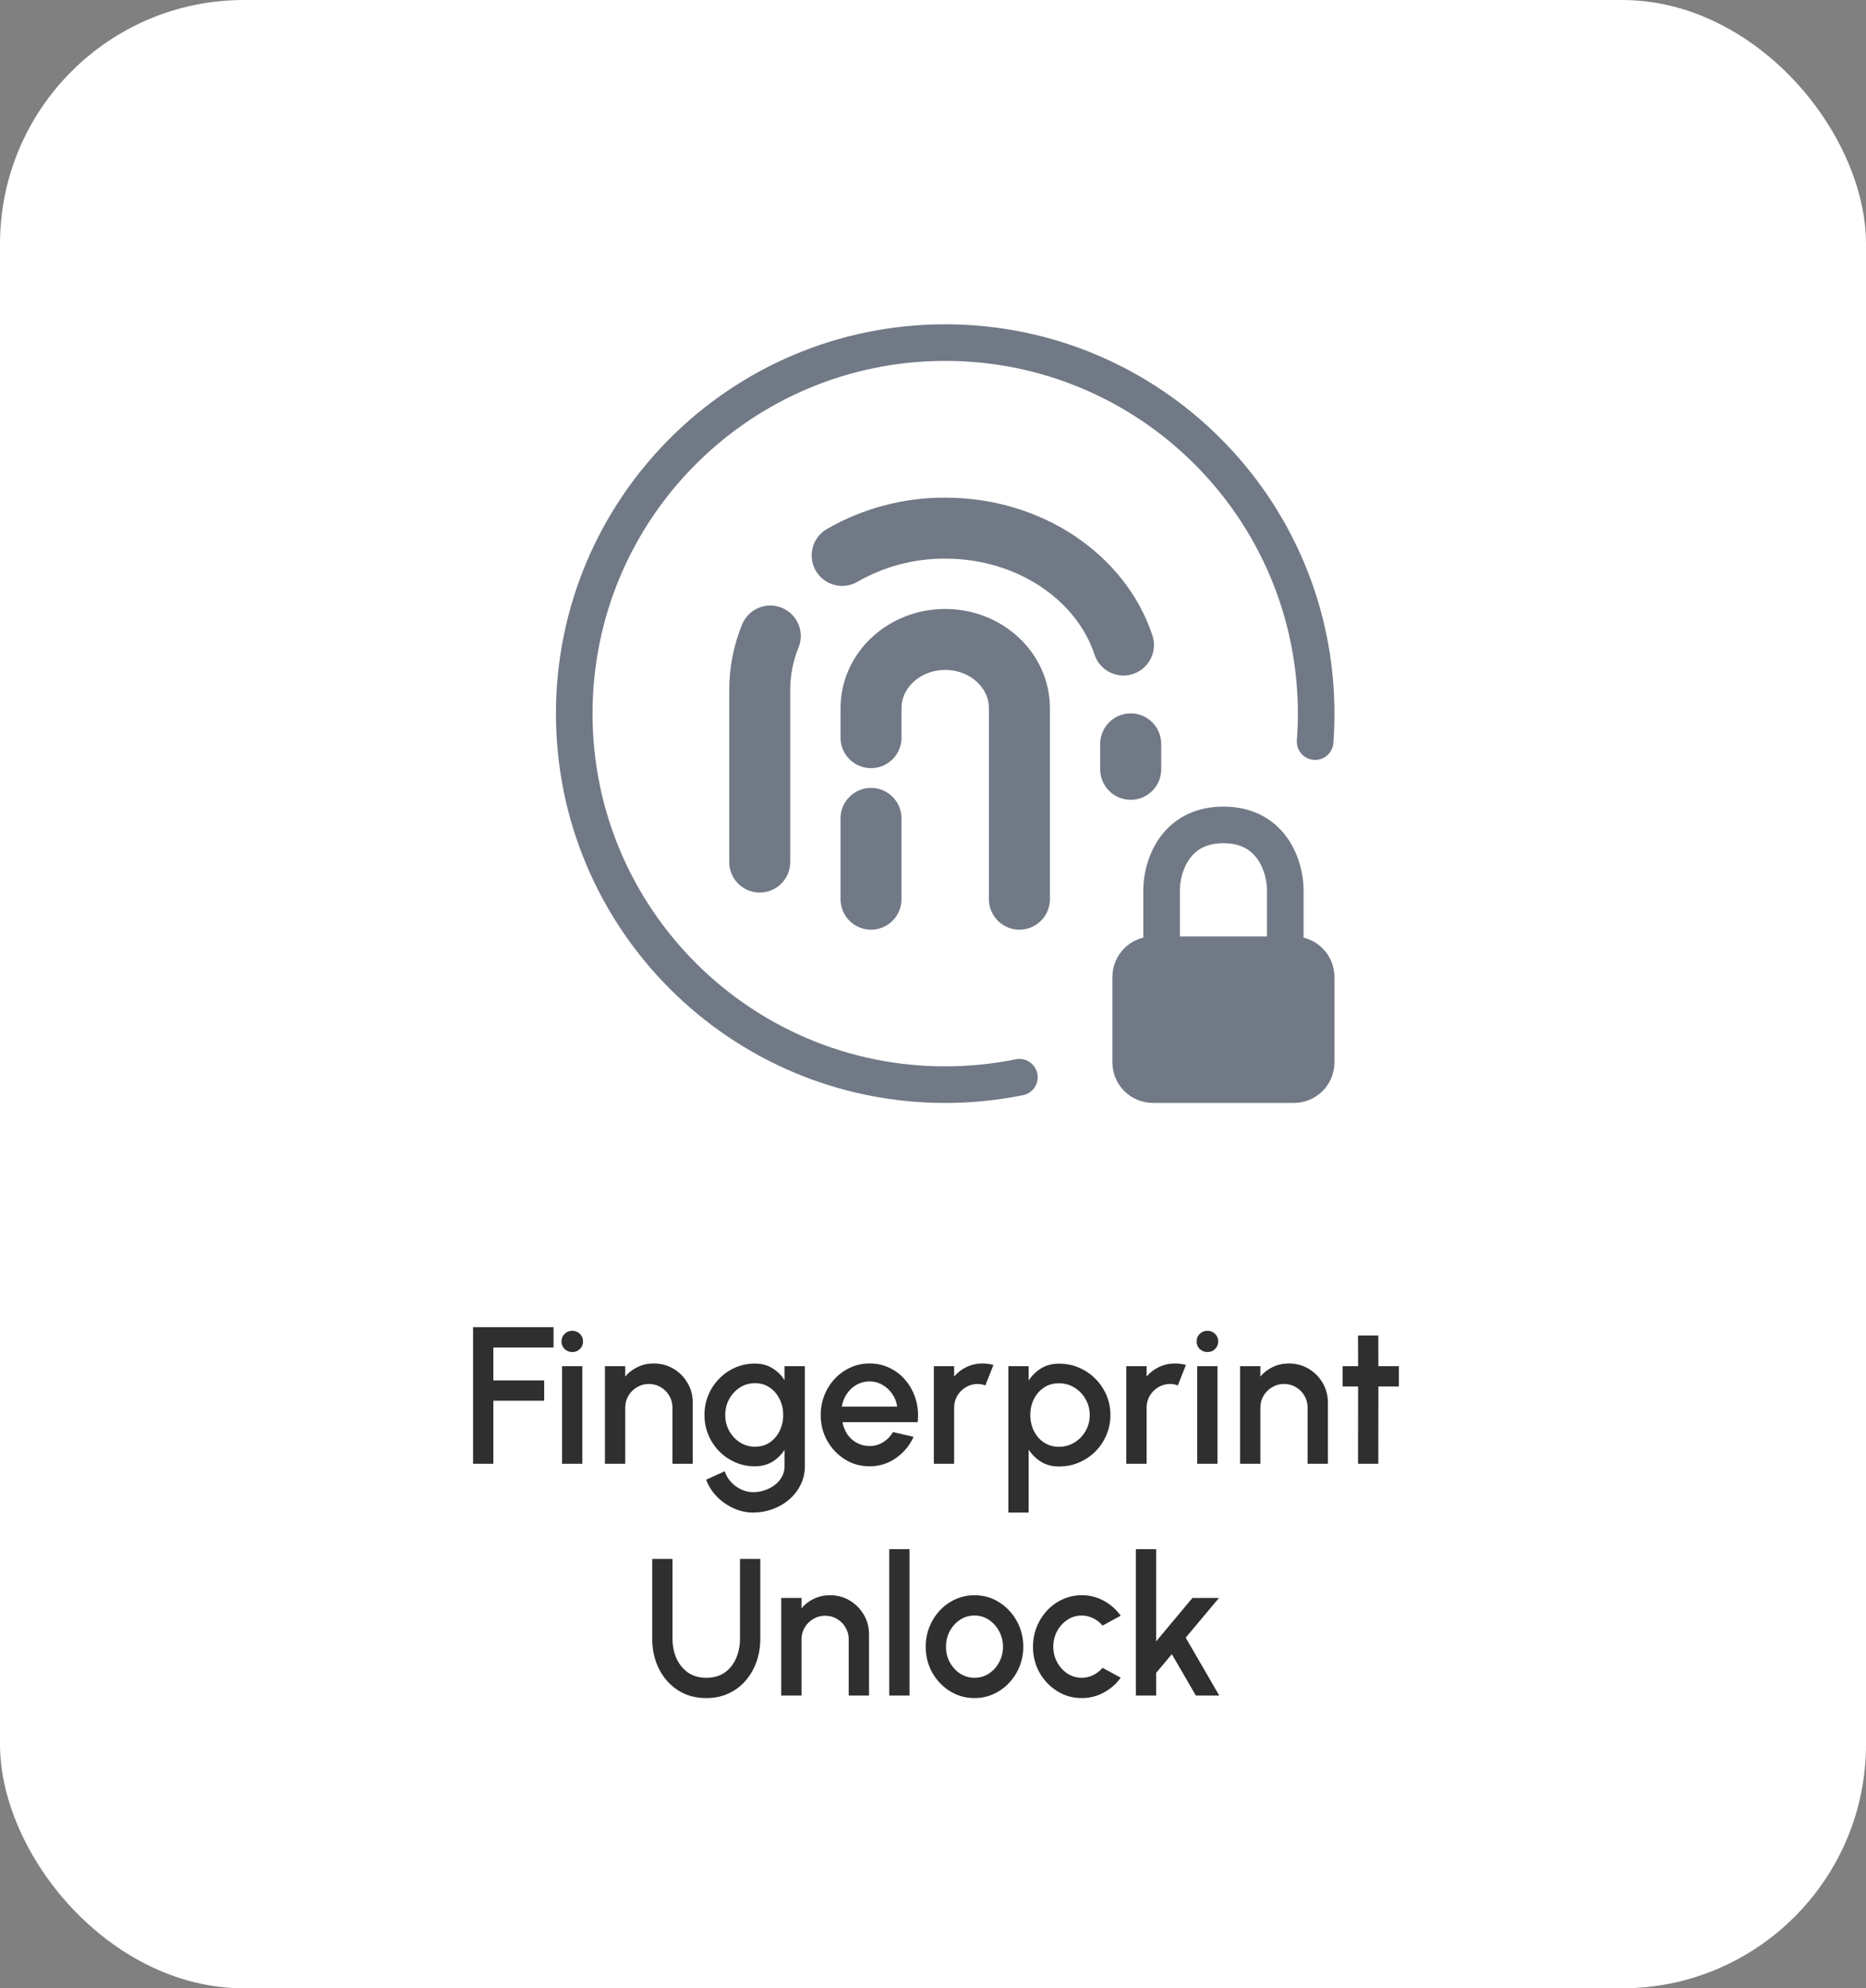 <svg width="153" height="163" viewBox="0 0 153 163" fill="none" xmlns="http://www.w3.org/2000/svg">
<rect x="0" y="0" width="153" height="163" fill="#808080" stroke="none"/>
<rect x="0.5" y="0.5" width="152" height="162" rx="19.5" fill="white" stroke="white"/>
<path d="M62.293 70.672V56.562C62.293 55.011 62.597 53.523 63.16 52.142M92.71 63.068V60.984M69.052 45.533C71.621 44.053 74.537 43.281 77.501 43.297C84.436 43.297 90.285 47.343 92.117 52.878M71.418 73.714V67.092M83.585 73.714V58.058C83.585 54.947 80.862 52.422 77.501 52.422C74.14 52.422 71.418 54.947 71.418 58.058V60.473" stroke="#717986" stroke-width="5" stroke-linecap="round" stroke-linejoin="round"/>
<path d="M83.584 88.311C81.619 88.709 79.584 88.919 77.501 88.919C60.702 88.919 47.084 75.302 47.084 58.503C47.084 41.703 60.702 28.086 77.501 28.086C94.3 28.086 107.917 41.703 107.917 58.503C107.917 59.275 107.887 60.042 107.832 60.799" stroke="#717986" stroke-width="3" stroke-linecap="round" stroke-linejoin="round"/>
<path d="M105.384 78.271H106.092C106.576 78.271 107.041 78.463 107.383 78.805C107.725 79.148 107.917 79.612 107.917 80.096V87.092C107.917 87.576 107.725 88.04 107.383 88.382C107.041 88.724 106.576 88.917 106.092 88.917H94.534C94.05 88.917 93.586 88.724 93.243 88.382C92.901 88.04 92.709 87.576 92.709 87.092V80.096C92.709 79.612 92.901 79.148 93.243 78.805C93.586 78.463 94.05 78.271 94.534 78.271H95.243M105.384 78.271V72.948C105.384 71.175 104.368 67.625 100.313 67.625C96.259 67.625 95.243 71.175 95.243 72.948V78.271M105.384 78.271H95.243" stroke="#717986" stroke-width="3" stroke-linecap="round" stroke-linejoin="round"/>
<rect x="94" y="79" width="13" height="9" fill="#717986"/>
<path d="M38.788 120V108.8H45.388V110.464H40.452V113.168H44.62V114.832H40.452V120H38.788ZM46.085 112H47.749V120H46.085V112ZM46.933 110.84C46.677 110.84 46.464 110.757 46.293 110.592C46.122 110.427 46.037 110.219 46.037 109.968C46.037 109.723 46.122 109.517 46.293 109.352C46.464 109.181 46.674 109.096 46.925 109.096C47.17 109.096 47.378 109.181 47.549 109.352C47.72 109.517 47.805 109.723 47.805 109.968C47.805 110.219 47.72 110.427 47.549 110.592C47.384 110.757 47.178 110.84 46.933 110.84ZM56.801 114.984V120H55.137V115.392C55.137 115.035 55.049 114.709 54.873 114.416C54.702 114.123 54.47 113.891 54.177 113.72C53.889 113.544 53.563 113.456 53.201 113.456C52.849 113.456 52.526 113.544 52.233 113.72C51.939 113.891 51.705 114.123 51.529 114.416C51.353 114.709 51.265 115.035 51.265 115.392V120H49.601V112H51.265V112.848C51.542 112.517 51.883 112.256 52.289 112.064C52.694 111.872 53.131 111.776 53.601 111.776C54.193 111.776 54.731 111.92 55.217 112.208C55.702 112.496 56.086 112.883 56.369 113.368C56.657 113.853 56.801 114.392 56.801 114.984ZM64.329 112H65.993V120.208C65.993 120.757 65.876 121.264 65.641 121.728C65.412 122.192 65.1 122.592 64.705 122.928C64.311 123.269 63.857 123.533 63.345 123.72C62.839 123.907 62.308 124 61.753 124C61.193 124 60.655 123.88 60.137 123.64C59.62 123.405 59.164 123.085 58.769 122.68C58.38 122.275 58.089 121.816 57.897 121.304L59.425 120.616C59.532 120.947 59.703 121.24 59.937 121.496C60.177 121.752 60.455 121.955 60.769 122.104C61.089 122.253 61.417 122.328 61.753 122.328C62.084 122.328 62.401 122.275 62.705 122.168C63.015 122.067 63.289 121.923 63.529 121.736C63.775 121.549 63.969 121.325 64.113 121.064C64.257 120.803 64.329 120.517 64.329 120.208V118.856C64.068 119.261 63.732 119.589 63.321 119.84C62.911 120.085 62.433 120.208 61.889 120.208C61.324 120.208 60.791 120.099 60.289 119.88C59.788 119.661 59.348 119.36 58.969 118.976C58.591 118.587 58.295 118.139 58.081 117.632C57.868 117.125 57.761 116.581 57.761 116C57.761 115.419 57.868 114.875 58.081 114.368C58.295 113.856 58.591 113.408 58.969 113.024C59.348 112.635 59.788 112.331 60.289 112.112C60.791 111.893 61.324 111.784 61.889 111.784C62.433 111.784 62.911 111.909 63.321 112.16C63.732 112.405 64.068 112.733 64.329 113.144V112ZM61.905 118.6C62.369 118.6 62.775 118.483 63.121 118.248C63.468 118.008 63.737 117.691 63.929 117.296C64.121 116.901 64.217 116.469 64.217 116C64.217 115.52 64.119 115.085 63.921 114.696C63.729 114.301 63.46 113.987 63.113 113.752C62.767 113.512 62.364 113.392 61.905 113.392C61.457 113.392 61.047 113.509 60.673 113.744C60.305 113.979 60.012 114.293 59.793 114.688C59.575 115.083 59.465 115.52 59.465 116C59.465 116.48 59.575 116.917 59.793 117.312C60.017 117.707 60.313 118.021 60.681 118.256C61.055 118.485 61.463 118.6 61.905 118.6ZM71.293 120.208C70.556 120.208 69.885 120.019 69.276 119.64C68.674 119.261 68.191 118.755 67.829 118.12C67.471 117.48 67.293 116.773 67.293 116C67.293 115.413 67.397 114.867 67.605 114.36C67.812 113.848 68.098 113.4 68.46 113.016C68.829 112.627 69.255 112.323 69.74 112.104C70.226 111.885 70.743 111.776 71.293 111.776C71.906 111.776 72.469 111.904 72.981 112.16C73.493 112.411 73.93 112.76 74.293 113.208C74.655 113.651 74.922 114.163 75.093 114.744C75.263 115.32 75.314 115.933 75.245 116.584H69.076C69.146 116.952 69.279 117.285 69.477 117.584C69.679 117.877 69.935 118.109 70.245 118.28C70.559 118.451 70.909 118.539 71.293 118.544C71.698 118.544 72.066 118.443 72.397 118.24C72.733 118.037 73.007 117.757 73.221 117.4L74.909 117.792C74.588 118.501 74.106 119.083 73.46 119.536C72.815 119.984 72.093 120.208 71.293 120.208ZM69.02 115.312H73.564C73.511 114.928 73.375 114.581 73.156 114.272C72.943 113.957 72.674 113.709 72.349 113.528C72.028 113.341 71.677 113.248 71.293 113.248C70.914 113.248 70.562 113.339 70.237 113.52C69.916 113.701 69.65 113.949 69.436 114.264C69.228 114.573 69.09 114.923 69.02 115.312ZM76.569 120V112H78.233V112.848C78.511 112.517 78.852 112.256 79.257 112.064C79.663 111.872 80.1 111.776 80.569 111.776C80.868 111.776 81.164 111.816 81.457 111.896L80.793 113.576C80.585 113.496 80.377 113.456 80.169 113.456C79.817 113.456 79.495 113.544 79.201 113.72C78.908 113.891 78.673 114.123 78.497 114.416C78.321 114.709 78.233 115.035 78.233 115.392V120H76.569ZM84.343 124H82.679V112H84.343V113.176C84.609 112.765 84.951 112.432 85.367 112.176C85.783 111.92 86.273 111.792 86.839 111.792C87.42 111.792 87.964 111.901 88.471 112.12C88.983 112.339 89.431 112.643 89.815 113.032C90.199 113.416 90.5 113.861 90.719 114.368C90.937 114.875 91.047 115.419 91.047 116C91.047 116.581 90.937 117.128 90.719 117.64C90.5 118.152 90.199 118.603 89.815 118.992C89.431 119.376 88.983 119.677 88.471 119.896C87.964 120.115 87.42 120.224 86.839 120.224C86.273 120.224 85.783 120.096 85.367 119.84C84.951 119.579 84.609 119.245 84.343 118.84V124ZM86.823 113.4C86.359 113.4 85.951 113.517 85.599 113.752C85.247 113.987 84.972 114.301 84.775 114.696C84.577 115.085 84.479 115.52 84.479 116C84.479 116.48 84.577 116.917 84.775 117.312C84.972 117.707 85.247 118.021 85.599 118.256C85.951 118.491 86.359 118.608 86.823 118.608C87.281 118.608 87.703 118.493 88.087 118.264C88.471 118.029 88.777 117.715 89.007 117.32C89.236 116.925 89.351 116.485 89.351 116C89.351 115.525 89.236 115.091 89.007 114.696C88.783 114.301 88.479 113.987 88.095 113.752C87.711 113.517 87.287 113.4 86.823 113.4ZM92.351 120V112H94.015V112.848C94.292 112.517 94.633 112.256 95.039 112.064C95.444 111.872 95.881 111.776 96.351 111.776C96.649 111.776 96.945 111.816 97.239 111.896L96.575 113.576C96.367 113.496 96.159 113.456 95.951 113.456C95.599 113.456 95.276 113.544 94.983 113.72C94.689 113.891 94.455 114.123 94.279 114.416C94.103 114.709 94.015 115.035 94.015 115.392V120H92.351ZM98.163 112H99.827V120H98.163V112ZM99.011 110.84C98.755 110.84 98.542 110.757 98.371 110.592C98.201 110.427 98.115 110.219 98.115 109.968C98.115 109.723 98.201 109.517 98.371 109.352C98.542 109.181 98.752 109.096 99.003 109.096C99.249 109.096 99.457 109.181 99.627 109.352C99.798 109.517 99.883 109.723 99.883 109.968C99.883 110.219 99.798 110.427 99.627 110.592C99.462 110.757 99.257 110.84 99.011 110.84ZM108.879 114.984V120H107.215V115.392C107.215 115.035 107.127 114.709 106.951 114.416C106.78 114.123 106.548 113.891 106.255 113.72C105.967 113.544 105.641 113.456 105.279 113.456C104.927 113.456 104.604 113.544 104.311 113.72C104.017 113.891 103.783 114.123 103.607 114.416C103.431 114.709 103.343 115.035 103.343 115.392V120H101.679V112H103.343V112.848C103.62 112.517 103.961 112.256 104.367 112.064C104.772 111.872 105.209 111.776 105.679 111.776C106.271 111.776 106.809 111.92 107.295 112.208C107.78 112.496 108.164 112.883 108.447 113.368C108.735 113.853 108.879 114.392 108.879 114.984ZM114.7 113.664H113.02L113.012 120H111.348L111.356 113.664H110.084V112H111.356L111.348 109.488H113.012L113.02 112H114.7V113.664ZM57.908 139.208C57.012 139.208 56.23 138.989 55.564 138.552C54.902 138.115 54.388 137.528 54.02 136.792C53.657 136.051 53.476 135.229 53.476 134.328V127.8H55.14V134.328C55.14 134.915 55.246 135.453 55.46 135.944C55.678 136.429 55.993 136.819 56.404 137.112C56.82 137.4 57.321 137.544 57.908 137.544C58.51 137.544 59.017 137.4 59.428 137.112C59.838 136.819 60.148 136.429 60.356 135.944C60.569 135.453 60.676 134.915 60.676 134.328V127.8H62.34V134.328C62.34 135.005 62.236 135.64 62.028 136.232C61.82 136.819 61.521 137.336 61.132 137.784C60.742 138.232 60.276 138.581 59.732 138.832C59.188 139.083 58.58 139.208 57.908 139.208ZM71.254 133.984V139H69.59V134.392C69.59 134.035 69.502 133.709 69.326 133.416C69.155 133.123 68.923 132.891 68.63 132.72C68.342 132.544 68.016 132.456 67.654 132.456C67.302 132.456 66.979 132.544 66.686 132.72C66.392 132.891 66.158 133.123 65.982 133.416C65.806 133.709 65.718 134.035 65.718 134.392V139H64.054V131H65.718V131.848C65.995 131.517 66.336 131.256 66.742 131.064C67.147 130.872 67.584 130.776 68.054 130.776C68.646 130.776 69.184 130.92 69.67 131.208C70.155 131.496 70.539 131.883 70.822 132.368C71.11 132.853 71.254 133.392 71.254 133.984ZM72.913 139V127H74.577V139H72.913ZM79.902 139.208C79.166 139.208 78.494 139.019 77.886 138.64C77.283 138.261 76.8 137.755 76.438 137.12C76.081 136.48 75.902 135.773 75.902 135C75.902 134.413 76.006 133.867 76.214 133.36C76.422 132.848 76.707 132.4 77.07 132.016C77.438 131.627 77.865 131.323 78.35 131.104C78.835 130.885 79.353 130.776 79.902 130.776C80.638 130.776 81.307 130.965 81.91 131.344C82.518 131.723 83.001 132.232 83.358 132.872C83.721 133.512 83.902 134.221 83.902 135C83.902 135.581 83.798 136.125 83.59 136.632C83.382 137.139 83.094 137.587 82.726 137.976C82.363 138.36 81.939 138.661 81.454 138.88C80.974 139.099 80.457 139.208 79.902 139.208ZM79.902 137.544C80.344 137.544 80.742 137.427 81.094 137.192C81.446 136.957 81.723 136.648 81.926 136.264C82.134 135.875 82.238 135.453 82.238 135C82.238 134.536 82.131 134.109 81.918 133.72C81.71 133.331 81.43 133.021 81.078 132.792C80.726 132.557 80.334 132.44 79.902 132.44C79.465 132.44 79.067 132.557 78.71 132.792C78.358 133.027 78.078 133.339 77.87 133.728C77.667 134.117 77.566 134.541 77.566 135C77.566 135.475 77.672 135.904 77.886 136.288C78.099 136.672 78.382 136.979 78.734 137.208C79.091 137.432 79.481 137.544 79.902 137.544ZM90.403 136.728L91.891 137.536C91.528 138.043 91.067 138.448 90.507 138.752C89.952 139.056 89.349 139.208 88.699 139.208C87.963 139.208 87.291 139.019 86.683 138.64C86.08 138.261 85.597 137.755 85.235 137.12C84.877 136.48 84.699 135.773 84.699 135C84.699 134.413 84.803 133.867 85.011 133.36C85.219 132.848 85.504 132.4 85.867 132.016C86.235 131.627 86.661 131.323 87.147 131.104C87.632 130.885 88.149 130.776 88.699 130.776C89.349 130.776 89.952 130.928 90.507 131.232C91.067 131.536 91.528 131.944 91.891 132.456L90.403 133.264C90.179 132.997 89.917 132.795 89.619 132.656C89.32 132.512 89.013 132.44 88.699 132.44C88.261 132.44 87.864 132.56 87.507 132.8C87.155 133.035 86.875 133.347 86.667 133.736C86.464 134.12 86.363 134.541 86.363 135C86.363 135.453 86.467 135.875 86.675 136.264C86.883 136.648 87.163 136.957 87.515 137.192C87.872 137.427 88.267 137.544 88.699 137.544C89.029 137.544 89.344 137.469 89.643 137.32C89.941 137.171 90.195 136.973 90.403 136.728ZM99.972 139H98.052L96.084 135.608L94.796 137.144V139H93.132V127H94.796V134.56L97.772 131H99.948L97.22 134.256L99.972 139Z" fill="#2F2F2F"/>
</svg>
